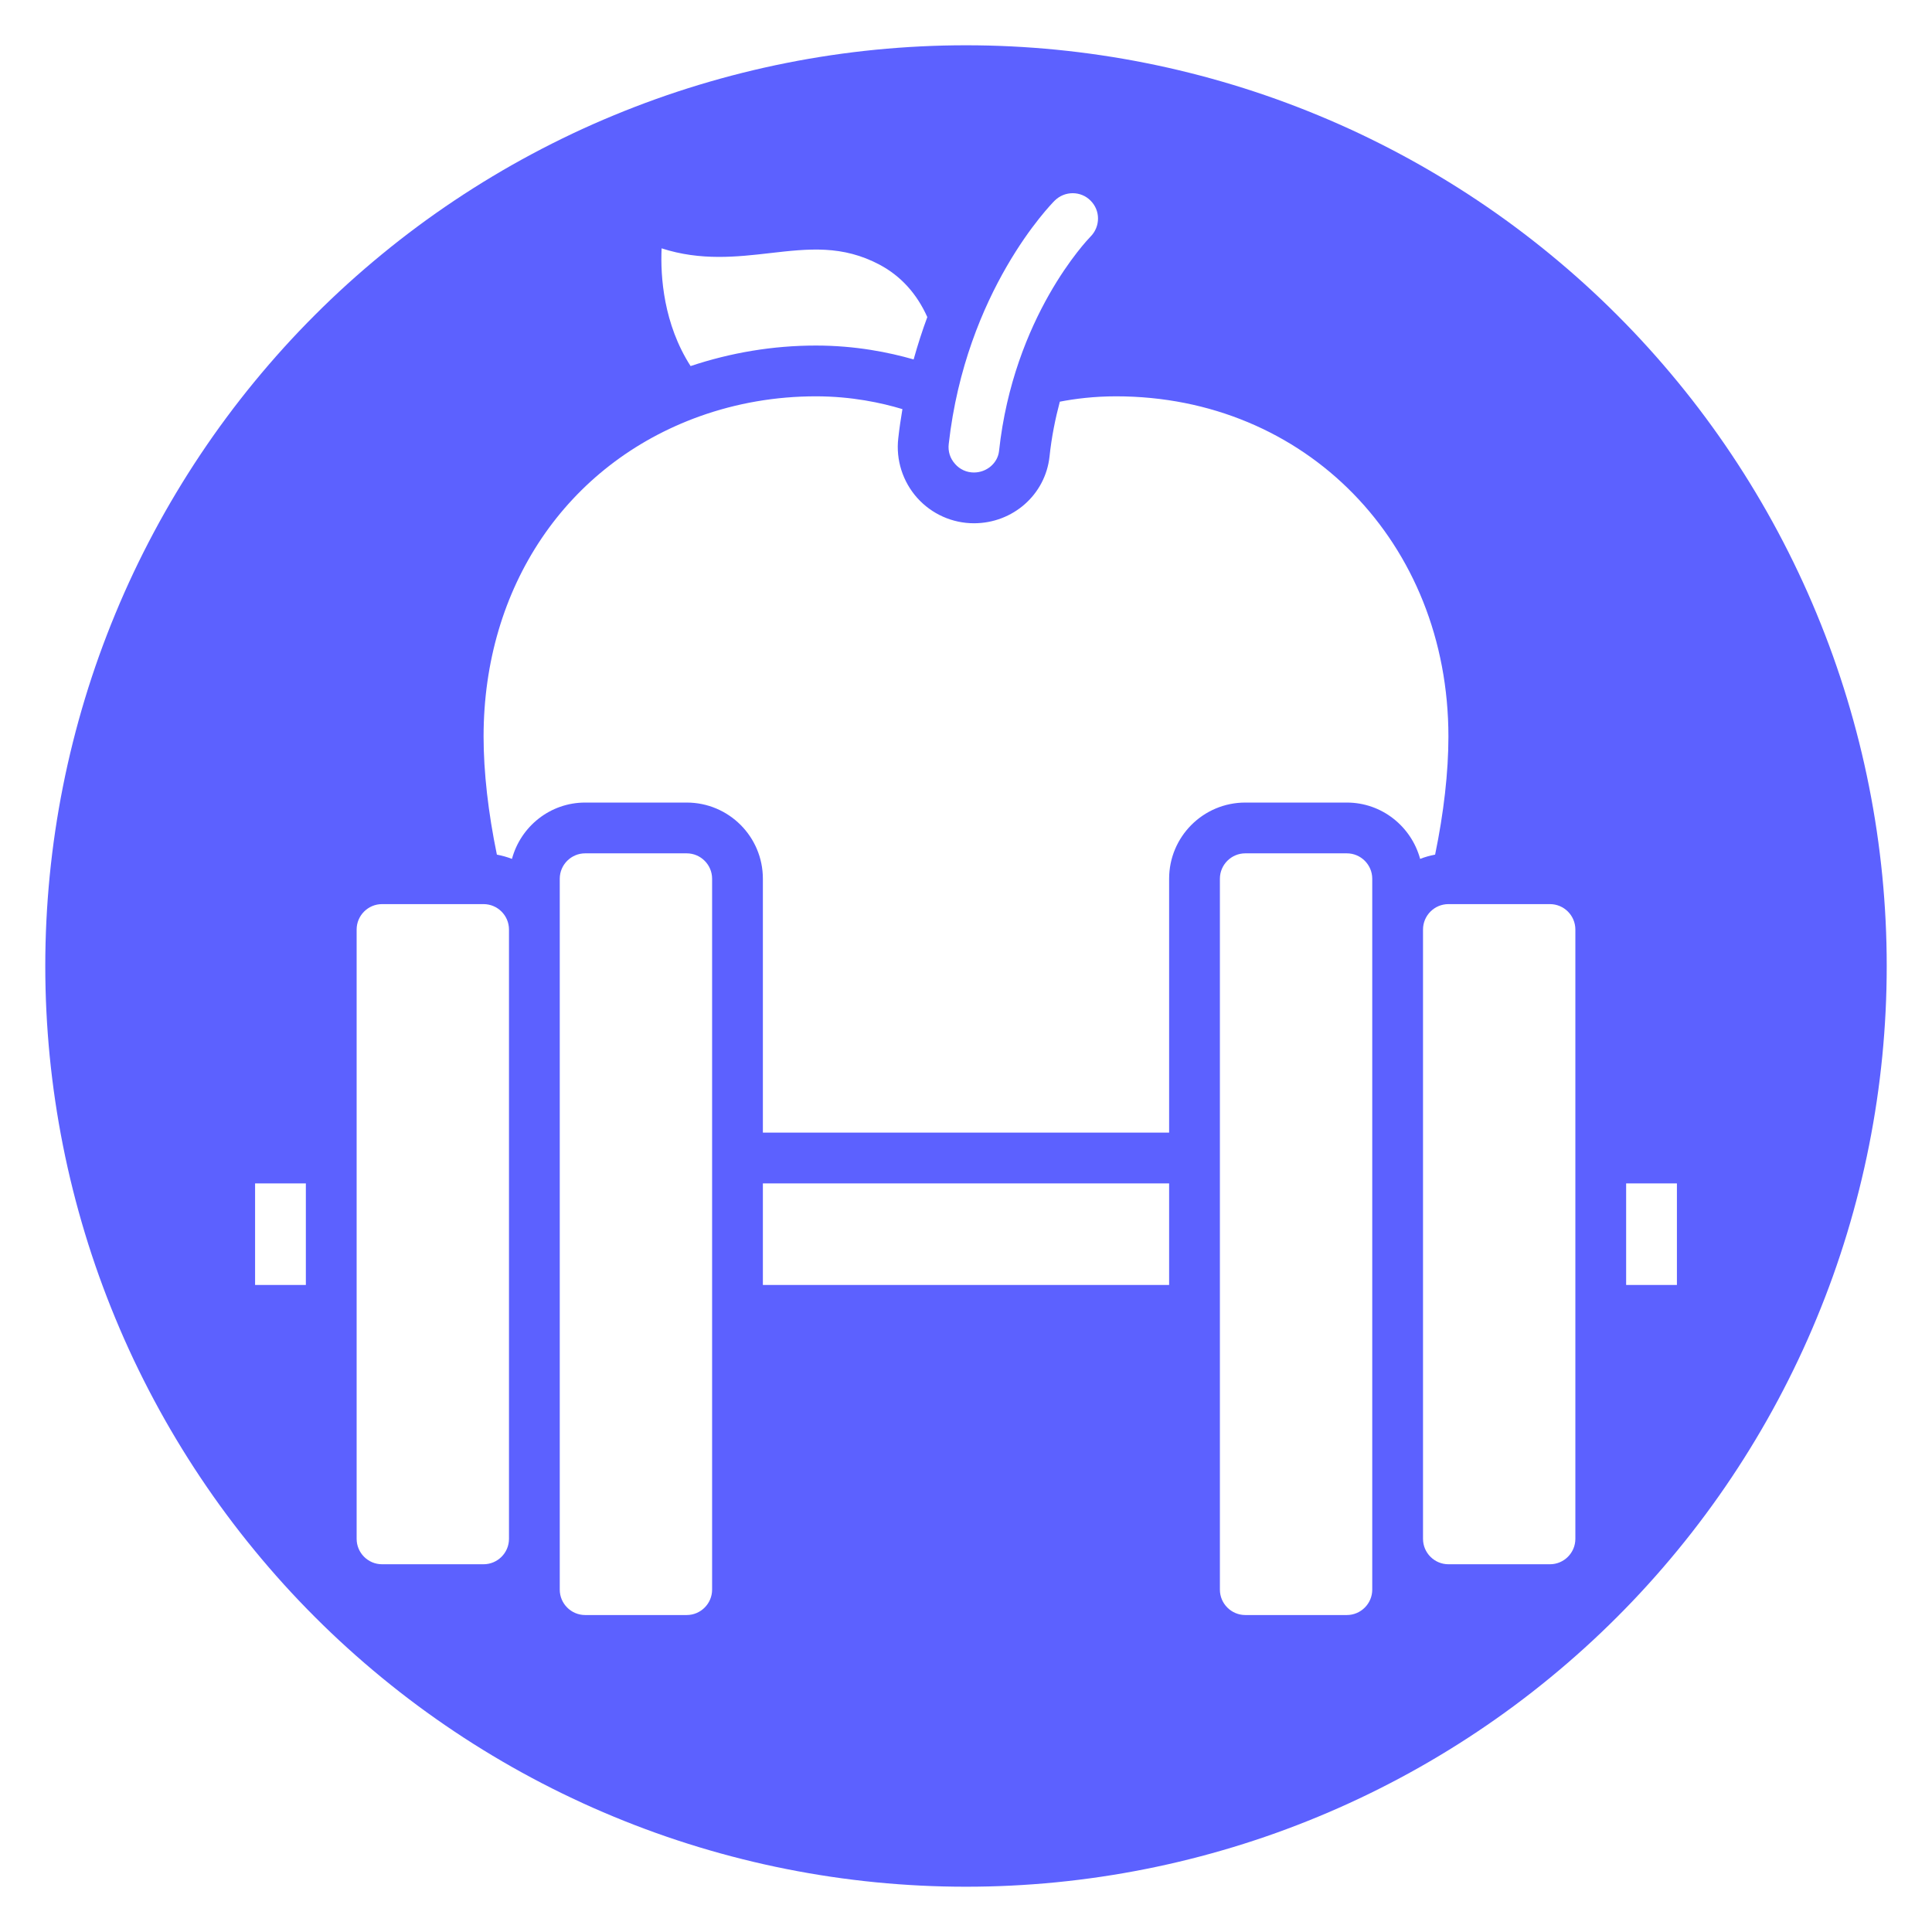 <svg xmlns="http://www.w3.org/2000/svg" xmlns:xlink="http://www.w3.org/1999/xlink" width="500" zoomAndPan="magnify" viewBox="0 0 375 375" height="500" preserveAspectRatio="xMidYMid meet" version="1.0"><defs><clipPath id="4b4ef613af"><path d="M 8.789 8.789 L 366.539 8.789 L 366.539 366.539 L 8.789 366.539 Z M 8.789 8.789 " clip-rule="nonzero"/></clipPath><clipPath id="38cf9ea46d"><path d="M 315 229 L 325.512 229 L 325.512 250 L 315 250 Z M 315 229 " clip-rule="nonzero"/></clipPath><clipPath id="e60f7f295e"><path d="M 49.512 229 L 60 229 L 60 250 L 49.512 250 Z M 49.512 229 " clip-rule="nonzero"/></clipPath><clipPath id="03f95d9ada"><path d="M 184 37.5 L 214 37.5 L 214 92 L 184 92 Z M 184 37.5 " clip-rule="nonzero"/></clipPath><clipPath id="390afdd127"><path d="M 236 165 L 267 165 L 267 313.5 L 236 313.5 Z M 236 165 " clip-rule="nonzero"/></clipPath><clipPath id="119be20b29"><path d="M 108 165 L 139 165 L 139 313.5 L 108 313.5 Z M 108 165 " clip-rule="nonzero"/></clipPath></defs><rect x="-37.5" width="450" fill="#ffffff" y="-37.5" height="450" fill-opacity="1"/><rect x="-37.5" width="450" fill="#ffffff" y="-37.5" height="450" fill-opacity="1"/><g clip-path="url(#4b4ef613af)"><path fill="#5c61ff" d="M 366.211 187.5 C 366.211 190.426 366.141 193.348 365.996 196.27 C 365.852 199.191 365.637 202.105 365.352 205.016 C 365.062 207.926 364.707 210.828 364.277 213.723 C 363.848 216.617 363.348 219.496 362.777 222.363 C 362.207 225.234 361.566 228.086 360.855 230.922 C 360.145 233.762 359.363 236.578 358.516 239.379 C 357.668 242.176 356.75 244.953 355.766 247.707 C 354.777 250.461 353.727 253.188 352.605 255.891 C 351.488 258.59 350.305 261.266 349.051 263.91 C 347.801 266.551 346.488 269.164 345.109 271.742 C 343.73 274.324 342.289 276.867 340.785 279.375 C 339.281 281.883 337.719 284.355 336.094 286.785 C 334.469 289.219 332.785 291.609 331.043 293.957 C 329.301 296.309 327.5 298.613 325.645 300.871 C 323.789 303.133 321.879 305.348 319.914 307.516 C 317.953 309.684 315.938 311.801 313.867 313.867 C 311.801 315.938 309.684 317.953 307.516 319.914 C 305.348 321.879 303.133 323.789 300.871 325.645 C 298.613 327.5 296.309 329.301 293.957 331.043 C 291.609 332.785 289.219 334.469 286.785 336.094 C 284.355 337.719 281.883 339.281 279.375 340.785 C 276.867 342.289 274.324 343.73 271.742 345.109 C 269.164 346.488 266.551 347.801 263.91 349.051 C 261.266 350.305 258.59 351.488 255.891 352.605 C 253.188 353.727 250.461 354.777 247.707 355.766 C 244.953 356.75 242.176 357.668 239.379 358.516 C 236.578 359.363 233.762 360.145 230.922 360.855 C 228.086 361.566 225.234 362.207 222.363 362.777 C 219.496 363.348 216.617 363.848 213.723 364.277 C 210.828 364.707 207.926 365.062 205.016 365.352 C 202.105 365.637 199.191 365.852 196.27 365.996 C 193.348 366.141 190.426 366.211 187.5 366.211 C 184.574 366.211 181.652 366.141 178.73 365.996 C 175.809 365.852 172.895 365.637 169.984 365.352 C 167.074 365.062 164.172 364.707 161.277 364.277 C 158.383 363.848 155.504 363.348 152.637 362.777 C 149.766 362.207 146.914 361.566 144.078 360.855 C 141.238 360.145 138.422 359.363 135.621 358.516 C 132.824 357.668 130.047 356.75 127.293 355.766 C 124.539 354.777 121.812 353.727 119.109 352.605 C 116.406 351.488 113.734 350.305 111.09 349.051 C 108.445 347.801 105.836 346.488 103.258 345.109 C 100.676 343.73 98.133 342.289 95.625 340.785 C 93.117 339.281 90.645 337.719 88.215 336.094 C 85.781 334.469 83.391 332.785 81.043 331.043 C 78.691 329.301 76.387 327.5 74.129 325.645 C 71.867 323.789 69.652 321.879 67.484 319.914 C 65.316 317.953 63.199 315.938 61.133 313.867 C 59.062 311.801 57.047 309.684 55.082 307.516 C 53.121 305.348 51.211 303.133 49.355 300.871 C 47.5 298.613 45.699 296.309 43.957 293.957 C 42.215 291.609 40.531 289.219 38.906 286.785 C 37.281 284.355 35.719 281.883 34.215 279.375 C 32.711 276.867 31.27 274.324 29.891 271.742 C 28.512 269.164 27.199 266.551 25.945 263.91 C 24.695 261.266 23.512 258.59 22.395 255.891 C 21.273 253.188 20.223 250.461 19.234 247.707 C 18.25 244.953 17.332 242.176 16.484 239.379 C 15.637 236.578 14.855 233.762 14.145 230.922 C 13.434 228.086 12.793 225.234 12.223 222.363 C 11.652 219.496 11.152 216.617 10.723 213.723 C 10.293 210.828 9.938 207.926 9.648 205.016 C 9.363 202.105 9.148 199.191 9.004 196.27 C 8.859 193.348 8.789 190.426 8.789 187.5 C 8.789 184.574 8.859 181.652 9.004 178.73 C 9.148 175.809 9.363 172.895 9.648 169.984 C 9.938 167.074 10.293 164.172 10.723 161.277 C 11.152 158.383 11.652 155.504 12.223 152.637 C 12.793 149.766 13.434 146.914 14.145 144.078 C 14.855 141.238 15.637 138.422 16.484 135.621 C 17.332 132.824 18.25 130.047 19.234 127.293 C 20.223 124.539 21.273 121.812 22.395 119.109 C 23.512 116.406 24.695 113.734 25.945 111.09 C 27.199 108.445 28.512 105.836 29.891 103.258 C 31.27 100.676 32.711 98.133 34.215 95.625 C 35.719 93.117 37.281 90.645 38.906 88.215 C 40.531 85.781 42.215 83.391 43.957 81.043 C 45.699 78.691 47.5 76.387 49.355 74.129 C 51.211 71.867 53.121 69.652 55.082 67.484 C 57.047 65.316 59.062 63.199 61.133 61.133 C 63.199 59.062 65.316 57.047 67.484 55.082 C 69.652 53.121 71.867 51.211 74.129 49.355 C 76.387 47.5 78.691 45.699 81.043 43.957 C 83.391 42.215 85.781 40.531 88.215 38.906 C 90.645 37.281 93.117 35.719 95.625 34.215 C 98.133 32.711 100.676 31.27 103.258 29.891 C 105.836 28.512 108.449 27.199 111.09 25.945 C 113.734 24.695 116.406 23.512 119.109 22.395 C 121.812 21.273 124.539 20.223 127.293 19.234 C 130.047 18.25 132.824 17.332 135.621 16.484 C 138.422 15.637 141.238 14.855 144.078 14.145 C 146.914 13.434 149.766 12.793 152.637 12.223 C 155.504 11.652 158.383 11.152 161.277 10.723 C 164.172 10.293 167.074 9.938 169.984 9.648 C 172.895 9.363 175.809 9.148 178.73 9.004 C 181.652 8.859 184.574 8.789 187.5 8.789 C 190.426 8.789 193.348 8.859 196.27 9.004 C 199.191 9.148 202.105 9.363 205.016 9.648 C 207.926 9.938 210.828 10.293 213.723 10.723 C 216.617 11.152 219.496 11.652 222.363 12.223 C 225.234 12.793 228.086 13.434 230.922 14.145 C 233.762 14.855 236.578 15.637 239.379 16.484 C 242.176 17.332 244.953 18.25 247.707 19.234 C 250.461 20.223 253.188 21.273 255.891 22.395 C 258.59 23.512 261.266 24.695 263.91 25.945 C 266.551 27.199 269.164 28.512 271.742 29.891 C 274.324 31.27 276.867 32.711 279.375 34.215 C 281.883 35.719 284.355 37.281 286.785 38.906 C 289.219 40.531 291.609 42.215 293.957 43.957 C 296.309 45.699 298.613 47.5 300.871 49.355 C 303.133 51.211 305.348 53.121 307.516 55.082 C 309.684 57.047 311.801 59.062 313.867 61.133 C 315.938 63.199 317.953 65.316 319.914 67.484 C 321.879 69.652 323.789 71.867 325.645 74.129 C 327.5 76.387 329.301 78.691 331.043 81.043 C 332.785 83.391 334.469 85.781 336.094 88.215 C 337.719 90.645 339.281 93.117 340.785 95.625 C 342.289 98.133 343.73 100.676 345.109 103.258 C 346.488 105.836 347.801 108.449 349.051 111.09 C 350.305 113.734 351.488 116.406 352.605 119.109 C 353.727 121.812 354.777 124.539 355.766 127.293 C 356.75 130.047 357.668 132.824 358.516 135.621 C 359.363 138.422 360.145 141.238 360.855 144.078 C 361.566 146.914 362.207 149.766 362.777 152.637 C 363.348 155.504 363.848 158.383 364.277 161.277 C 364.707 164.172 365.062 167.074 365.352 169.984 C 365.637 172.895 365.852 175.809 365.996 178.73 C 366.141 181.652 366.211 184.574 366.211 187.5 Z M 366.211 187.5 " fill-opacity="1" fill-rule="nonzero"/></g><path fill="#ffffff" d="M 300.848 303.621 C 303.562 303.621 305.777 301.406 305.777 298.691 L 305.777 180.418 C 305.777 177.703 303.562 175.488 300.848 175.488 L 281.137 175.488 C 278.422 175.488 276.207 177.703 276.207 180.418 L 276.207 298.691 C 276.207 301.406 278.422 303.621 281.137 303.621 L 300.848 303.621 " fill-opacity="1" fill-rule="nonzero"/><path fill="#ffffff" d="M 74.152 303.621 L 93.863 303.621 C 96.578 303.621 98.793 301.406 98.793 298.691 L 98.793 180.418 C 98.793 177.703 96.578 175.488 93.863 175.488 L 74.152 175.488 C 71.438 175.488 69.223 177.703 69.223 180.418 L 69.223 298.691 C 69.223 301.406 71.438 303.621 74.152 303.621 " fill-opacity="1" fill-rule="nonzero"/><g clip-path="url(#38cf9ea46d)"><path fill="#ffffff" d="M 325.488 229.699 L 315.633 229.699 L 315.633 249.41 L 325.488 249.41 L 325.488 229.699 " fill-opacity="1" fill-rule="nonzero"/></g><g clip-path="url(#e60f7f295e)"><path fill="#ffffff" d="M 59.367 229.699 L 49.512 229.699 L 49.512 249.41 L 59.367 249.41 L 59.367 229.699 " fill-opacity="1" fill-rule="nonzero"/></g><path fill="#ffffff" d="M 278.555 165.883 C 280.23 157.777 281.137 149.902 281.137 142.973 C 281.137 105.32 253.395 76.926 216.625 76.926 C 212.332 76.926 208.598 77.406 205.711 77.965 C 204.844 81.238 204.113 84.781 203.711 88.629 C 202.902 96.004 196.605 101.566 189.039 101.566 C 184.844 101.566 180.84 99.777 178.027 96.637 C 175.219 93.48 173.871 89.285 174.352 85.086 C 174.562 83.145 174.852 81.258 175.16 79.41 C 171.078 78.176 165.266 76.926 158.375 76.926 C 150.598 76.926 142.992 78.234 135.793 80.812 C 109.938 90.094 93.863 113.926 93.863 142.973 C 93.863 149.902 94.77 157.777 96.445 165.883 C 97.445 166.074 98.426 166.344 99.371 166.711 C 101.066 160.434 106.762 155.777 113.578 155.777 L 133.289 155.777 C 141.453 155.777 148.074 162.398 148.074 170.559 L 148.074 219.84 L 226.926 219.84 L 226.926 170.559 C 226.926 162.398 233.547 155.777 241.711 155.777 L 261.422 155.777 C 268.238 155.777 273.934 160.434 275.648 166.711 C 276.574 166.344 277.555 166.074 278.555 165.883 " fill-opacity="1" fill-rule="nonzero"/><path fill="#ffffff" d="M 158.375 67.07 C 166.055 67.07 172.582 68.398 177.336 69.766 C 178.145 66.875 179.031 64.125 179.992 61.543 C 177.973 57.059 174.93 53.633 170.77 51.398 C 163.496 47.531 156.988 48.262 149.441 49.129 C 143.109 49.859 136.004 50.668 128.418 48.203 C 128.168 53.727 128.805 62.891 134.043 71.055 C 141.836 68.453 150.02 67.07 158.375 67.07 " fill-opacity="1" fill-rule="nonzero"/><g clip-path="url(#03f95d9ada)"><path fill="#ffffff" d="M 189.039 91.711 C 191.523 91.711 193.641 89.898 193.91 87.57 C 196.723 61.469 211.082 46.527 211.68 45.914 C 213.605 43.969 213.605 40.848 211.68 38.945 C 210.734 37.98 209.465 37.5 208.215 37.5 C 206.941 37.5 205.691 37.98 204.711 38.945 C 204.016 39.637 187.48 56.48 184.148 86.184 C 183.977 87.609 184.418 88.996 185.383 90.055 C 186.324 91.133 187.633 91.711 189.039 91.711 " fill-opacity="1" fill-rule="nonzero"/></g><g clip-path="url(#390afdd127)"><path fill="#ffffff" d="M 261.422 165.633 L 241.711 165.633 C 238.996 165.633 236.781 167.848 236.781 170.559 L 236.781 308.547 C 236.781 311.262 238.996 313.477 241.711 313.477 L 261.422 313.477 C 264.137 313.477 266.352 311.262 266.352 308.547 L 266.352 170.559 C 266.352 167.848 264.137 165.633 261.422 165.633 " fill-opacity="1" fill-rule="nonzero"/></g><g clip-path="url(#119be20b29)"><path fill="#ffffff" d="M 133.289 165.633 L 113.578 165.633 C 110.863 165.633 108.648 167.848 108.648 170.559 L 108.648 308.547 C 108.648 311.262 110.863 313.477 113.578 313.477 L 133.289 313.477 C 136.004 313.477 138.219 311.262 138.219 308.547 L 138.219 170.559 C 138.219 167.848 136.004 165.633 133.289 165.633 " fill-opacity="1" fill-rule="nonzero"/></g><path fill="#ffffff" d="M 148.074 229.699 L 148.074 249.41 L 226.926 249.41 L 226.926 229.699 L 148.074 229.699 " fill-opacity="1" fill-rule="nonzero"/></svg>